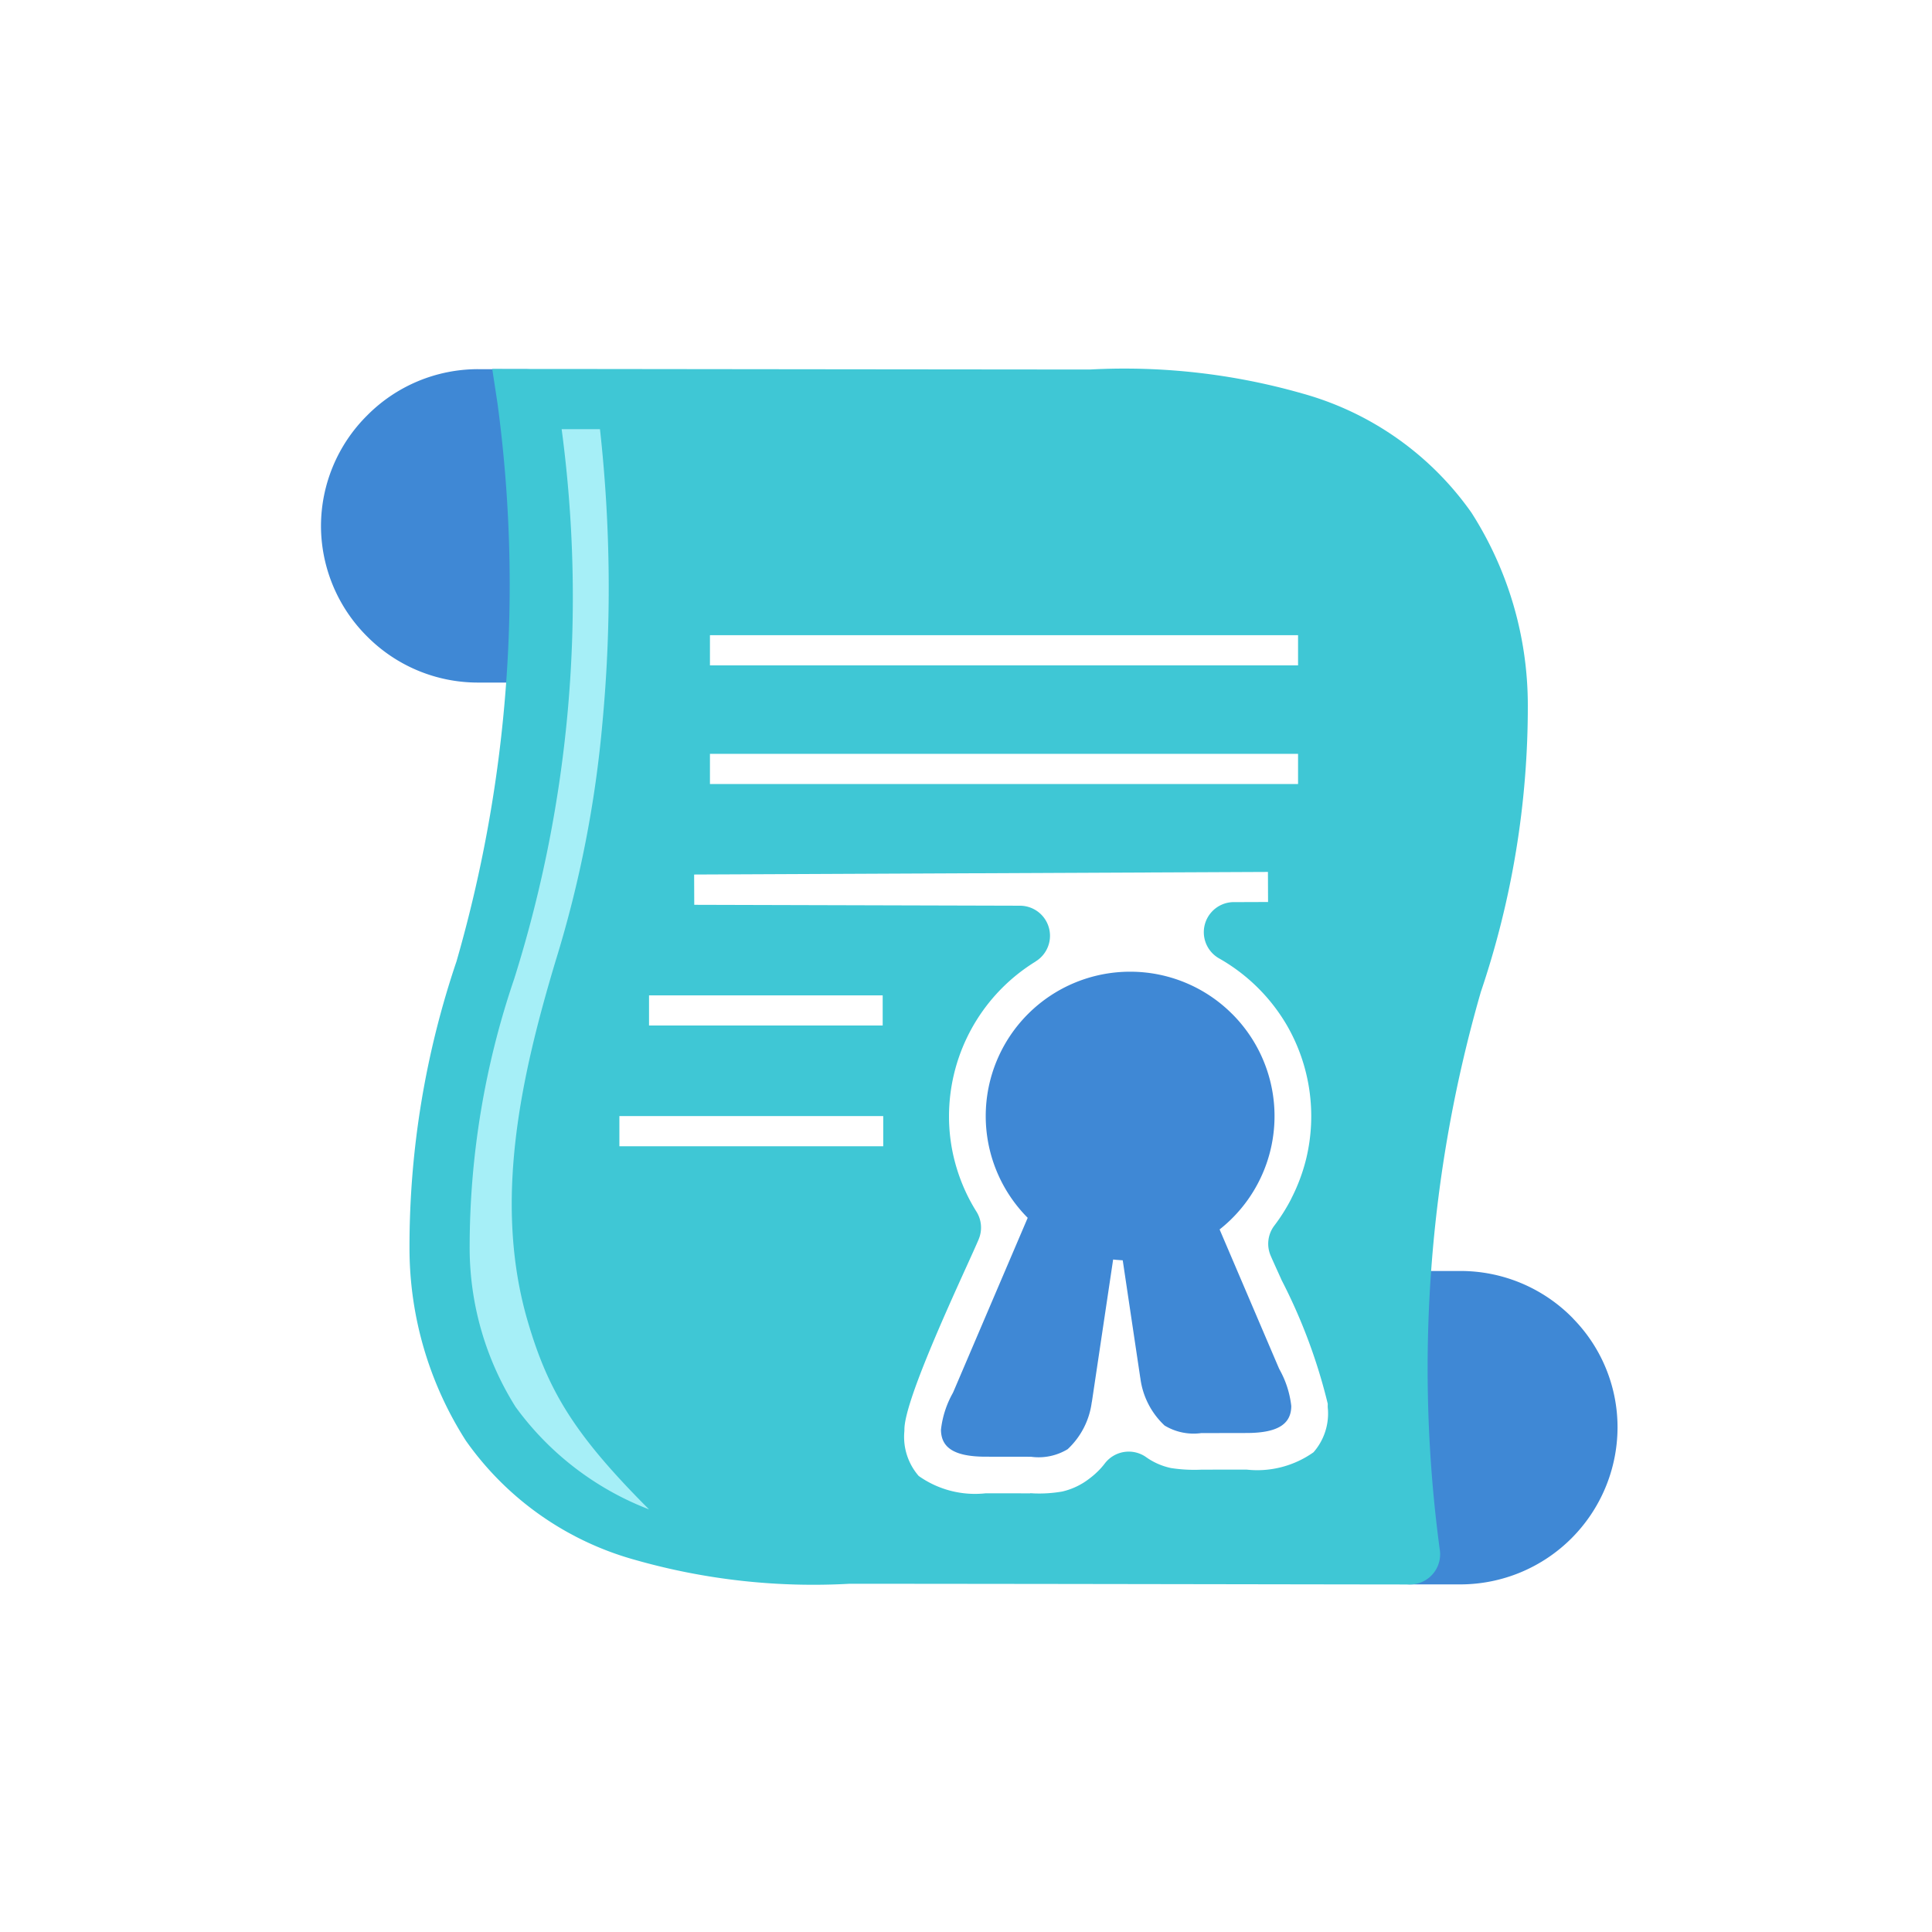 <svg xmlns="http://www.w3.org/2000/svg" width="64" height="64" viewBox="0 0 64 64"><defs><style>.a{fill:#3f88d5}.a,.b,.c{fill-rule:evenodd}.b{fill:#a6eff7}.c{fill:#3fc7d5}</style></defs><title>charter_color</title><path class="a" d="M15.821 12.23h1.65v.003a.996.996 0 0 1 .984.844c.017.108.169 1.093.281 2.578a51.29 51.29 0 0 1 .099 5.918v.038a1 1 0 0 1-1 1h-2.014a5.172 5.172 0 0 1-3.654-1.522l-.003-.003-.002-.002-.002-.002a5.178 5.178 0 0 1-1.527-3.66v-.004a5.172 5.172 0 0 1 1.529-3.656l.004-.004a5.172 5.172 0 0 1 3.655-1.529zM46.34 42.103h2.054a5.201 5.201 0 0 1 3.673 1.529c.02.02.04.04.058.062a5.141 5.141 0 0 1 1.458 3.597v.005a5.211 5.211 0 0 1-5.189 5.189h-1.688a1 1 0 0 1-.998-.933c-.056-.376-.265-1.889-.36-4.077a51.818 51.818 0 0 1-.004-4.411.997.997 0 0 1 .996-.958v-.003z"/><path class="b" d="M17.47 13.219c1.406 0 1.874.001 3.279.003a46.163 46.163 0 0 1-1.388 18.901C16.108 42.55 18.355 51.057 30.386 51.47h-2.271c-13.83.46-15.454-8.383-12.033-19.346a46.17 46.17 0 0 0 1.387-18.904z"/><path class="a" d="M37.437 32.189a4.77 4.77 0 0 1 3.382 1.402v-.001a4.783 4.783 0 0 1-.418 7.137l1.958 4.583.025.053a3.2 3.2 0 0 1 .39 1.204h.001c0 .551-.357.903-1.485.903l-1.497.003a1.854 1.854 0 0 1-1.215-.251 2.599 2.599 0 0 1-.802-1.567l-.005-.027-.579-3.879a6.016 6.016 0 0 1-.182-.013v.001l-.136-.014-.7 4.69a.3.3 0 0 1-.009.043 2.578 2.578 0 0 1-.797 1.55 1.854 1.854 0 0 1-1.215.251l-1.497-.002c-1.129 0-1.485-.352-1.485-.904h.001a3.2 3.2 0 0 1 .39-1.203l.025-.054 2.457-5.752a4.782 4.782 0 0 1 3.393-8.153z"/><path class="c" d="M36.112 12.24a21.46 21.46 0 0 1 7.023.793 10.17 10.17 0 0 1 5.609 3.95 11.84 11.84 0 0 1 1.867 6.376 29.48 29.48 0 0 1-1.564 9.522v.004a45.014 45.014 0 0 0-1.352 18.455 1 1 0 0 1-.84 1.137 1.056 1.056 0 0 1-.148.011c-.707 0-5.039-.007-9.369-.014q-4.596-.007-9.192-.01a21.54 21.54 0 0 1-7.105-.79 10.17 10.17 0 0 1-5.609-3.95 11.838 11.838 0 0 1-1.867-6.375 29.48 29.48 0 0 1 1.564-9.522v-.004a45.008 45.008 0 0 0 1.352-18.455l-.175-1.146 1.163.001 2.324.001q8.16.01 16.319.017zM21.5 50c-2.5-2.5-3.35-3.948-4.02-6.236-1.154-3.948-.22-8.113.928-11.942a37.981 37.981 0 0 0 1.55-7.894 47.92 47.92 0 0 0-.083-9.711l-1.27-.001a42.068 42.068 0 0 1-1.571 18.208 27.58 27.58 0 0 0-1.476 8.862 9.908 9.908 0 0 0 1.522 5.321A9.826 9.826 0 0 0 21.5 50zm12.805-18.148a6.072 6.072 0 0 0-.582.407 6.023 6.023 0 0 0-2.286 4.713 5.917 5.917 0 0 0 .125 1.22 6.065 6.065 0 0 0 .378 1.178 5.872 5.872 0 0 0 .405.765.996.996 0 0 1 .073.922h.001c-.099.231-.226.51-.382.854-.72 1.587-2.077 4.572-2.077 5.44 0 .033-.002.066-.005.098a1.974 1.974 0 0 0 .478 1.444 3.226 3.226 0 0 0 2.223.574l1.469.002v-.004h.002a1.019 1.019 0 0 1 .102.005 4.468 4.468 0 0 0 .953-.06 2.3 2.3 0 0 0 .899-.425 2.556 2.556 0 0 0 .273-.232l.009-.008a2.437 2.437 0 0 0 .235-.266.998.998 0 0 1 1.355-.219 2.203 2.203 0 0 0 .844.372 5.057 5.057 0 0 0 1.01.052h.012l1.471-.002a3.225 3.225 0 0 0 2.222-.574 1.949 1.949 0 0 0 .478-1.414 1.04 1.04 0 0 1-.008-.127l.002-.063a18.348 18.348 0 0 0-1.531-4.102l-.023-.054c-.145-.32-.269-.591-.339-.755a.997.997 0 0 1 .122-.992 5.988 5.988 0 0 0 .558-.883l.002-.004h-.002a6.056 6.056 0 0 0 .5-1.336 6.021 6.021 0 0 0-.646-4.422 6.056 6.056 0 0 0-2.241-2.208.997.997 0 0 1 .53-1.864l1.092-.004-.004-.996-19.008.086.004 1.003 10.787.03a.996.996 0 0 1 .519 1.847v.001zm-5.047 5.12h-8.74v1h8.74v-1zm-.017-4H21.5v1h7.74v-1zM43 21.042H23.518v1H43v-1zm0 3.93H23.518v1H43v-1z"/></svg>
